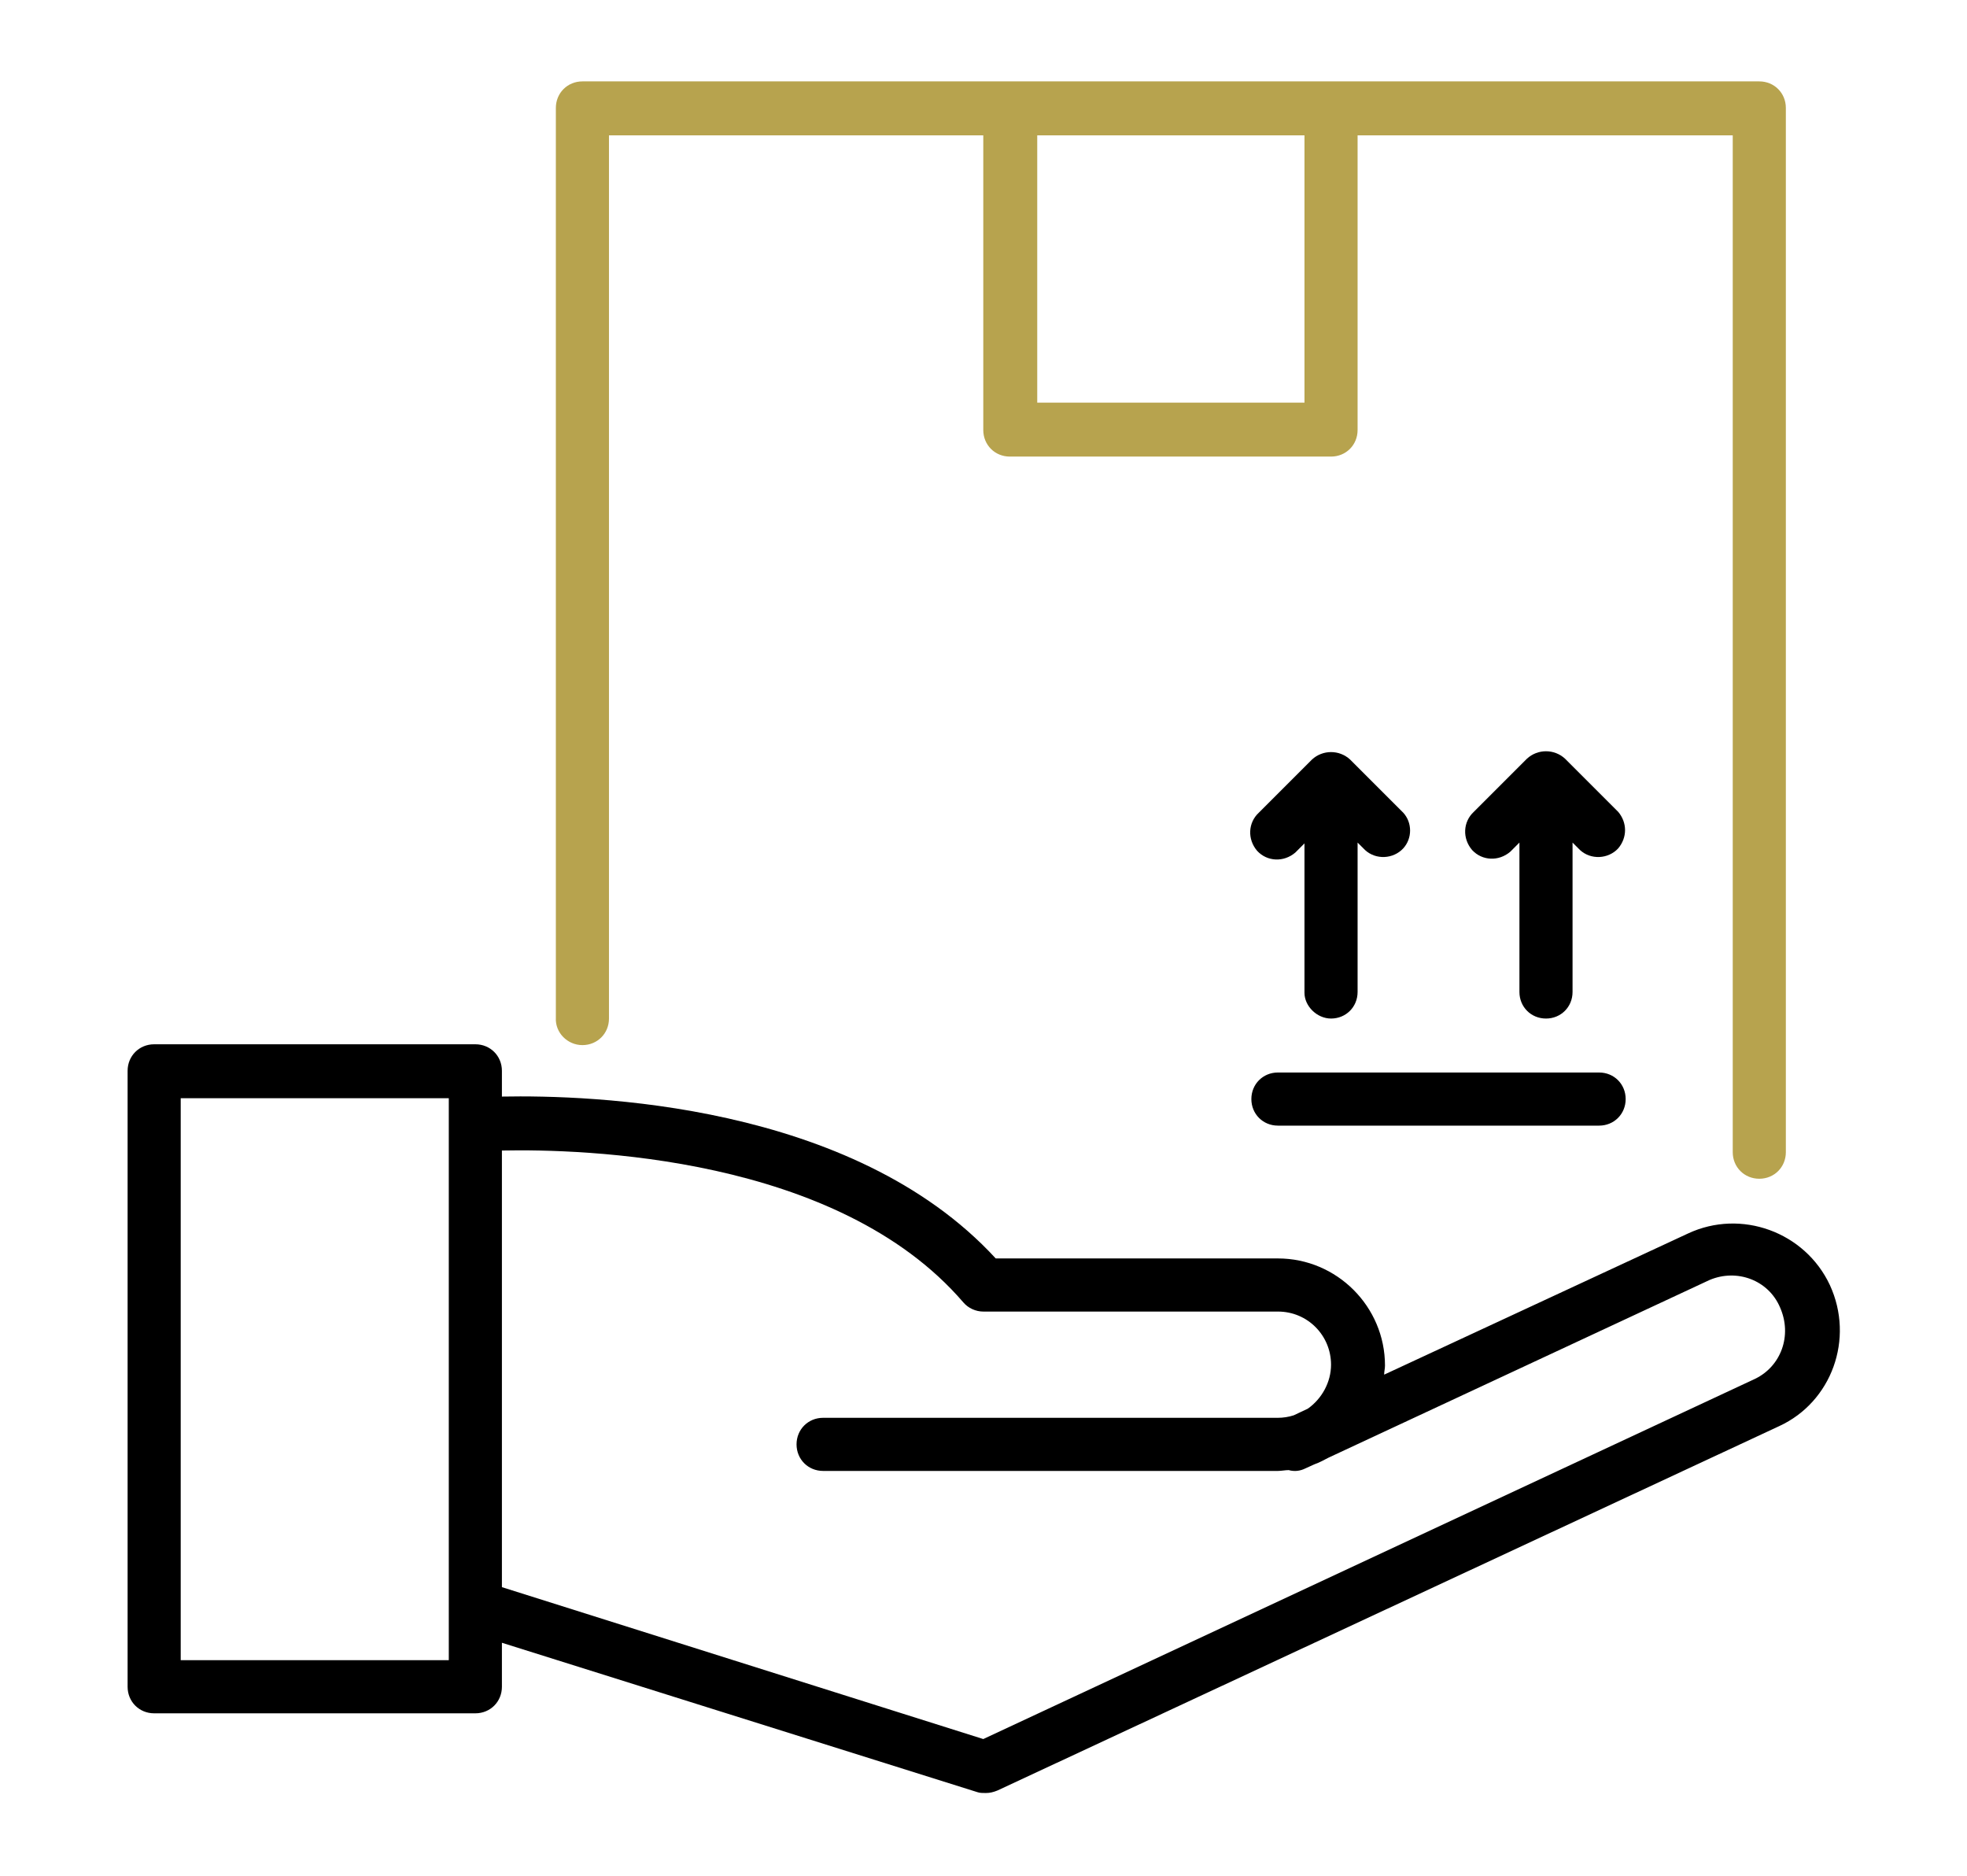 <?xml version="1.0" encoding="utf-8"?>
<!-- Generator: Adobe Illustrator 26.2.1, SVG Export Plug-In . SVG Version: 6.00 Build 0)  -->
<svg version="1.1" id="Livello_1" xmlns="http://www.w3.org/2000/svg" xmlns:xlink="http://www.w3.org/1999/xlink" x="0px" y="0px"
	 viewBox="0 0 237 226" style="enable-background:new 0 0 237 226;" xml:space="preserve">
<style type="text/css">
	.st0{clip-path:url(#SVGID_00000109722819641415471680000009844353761646613927_);}
	.st1{fill:#B7A34E;}
</style>
<g id="Raggruppa_135" transform="translate(127.774 926.105)">
	<g>
		<g>
			<defs>
				<rect id="SVGID_1_" x="-112.4" y="-916.3" width="206.4" height="206.4"/>
			</defs>
			<clipPath id="SVGID_00000010294791638883242950000012073291099023496069_">
				<use xlink:href="#SVGID_1_"  style="overflow:visible;"/>
			</clipPath>
			<g id="Raggruppa_116" style="clip-path:url(#SVGID_00000010294791638883242950000012073291099023496069_);">
				<path id="Tracciato_66" class="st1" d="M-57.6-800.2c1.8,0,3.2-1.4,3.2-3.2l0,0v-106.4h45.1v35.5c0,1.8,1.4,3.2,3.2,3.2h38.7
					c1.8,0,3.2-1.4,3.2-3.2l0,0v-35.5H81v122.5c0,1.8,1.4,3.2,3.2,3.2c1.8,0,3.2-1.4,3.2-3.2v-125.8c0-1.8-1.4-3.2-3.2-3.2l0,0
					H-57.6c-1.8,0-3.2,1.4-3.2,3.2v109.6C-60.9-801.7-59.4-800.2-57.6-800.2L-57.6-800.2 M29.4-877.6H-2.8v-32.2h32.2L29.4-877.6z"
					/>
				<path id="Tracciato_67" d="M26.2-790.5h38.7c1.8,0,3.2-1.4,3.2-3.2s-1.4-3.2-3.2-3.2H26.2c-1.8,0-3.2,1.4-3.2,3.2
					S24.4-790.5,26.2-790.5"/>
				<path id="Tracciato_68" d="M32.6-803.4c1.8,0,3.2-1.4,3.2-3.2l0,0v-18l0.9,0.9c1.3,1.2,3.4,1.1,4.6-0.2c1.1-1.2,1.1-3.1,0-4.3
					l-6.4-6.4c-1.3-1.2-3.3-1.2-4.6,0l-6.4,6.4c-1.3,1.2-1.4,3.2-0.2,4.6c1.2,1.3,3.2,1.4,4.6,0.2c0.1-0.1,0.1-0.1,0.2-0.2l0.9-0.9
					v18C29.4-804.9,30.9-803.4,32.6-803.4L32.6-803.4"/>
				<path id="Tracciato_69" d="M67.2-828.3l-6.4-6.4c-1.3-1.2-3.3-1.2-4.6,0l-6.4,6.4c-1.3,1.2-1.4,3.2-0.2,4.6
					c1.2,1.3,3.2,1.4,4.6,0.2c0.1-0.1,0.1-0.1,0.2-0.2l0.9-0.9v18c0,1.8,1.4,3.2,3.2,3.2s3.2-1.4,3.2-3.2v-18l0.9,0.9
					c1.3,1.2,3.4,1.1,4.6-0.2C68.3-825.2,68.3-827,67.2-828.3"/>
				<path id="Tracciato_70" d="M92.7-771.3c-3-6.4-10.7-9.2-17.1-6.2l-36.6,17c0-0.4,0.1-0.7,0.1-1.1c0-7.1-5.8-12.9-12.9-12.9h-34
					c-17.3-18.8-48.9-19.7-59.5-19.5v-3.1c0-1.8-1.4-3.2-3.2-3.2h-38.7c-1.8,0-3.2,1.4-3.2,3.2v74.2c0,1.8,1.4,3.2,3.2,3.2l0,0h38.7
					c1.8,0,3.2-1.4,3.2-3.2l0,0v-5.3l57.3,18c0.3,0.1,0.6,0.1,1,0.1c0.5,0,0.9-0.1,1.4-0.3l94.2-43.9
					C92.9-757.2,95.7-764.8,92.7-771.3 M-73.8-726.1H-106v-67.7h32.3v67.7H-73.8z M83.7-760l-93,43.4l-58-18.3v-52.6
					c9.7-0.2,40.4,0.6,55.6,18.3c0.6,0.7,1.5,1.1,2.4,1.1h35.5c3.6,0,6.4,2.9,6.4,6.4c0,2.1-1.1,4.1-2.8,5.3l-1.7,0.8
					c-0.6,0.2-1.3,0.3-1.9,0.3h-54.8c-1.8,0-3.2,1.4-3.2,3.2s1.4,3.2,3.2,3.2h54.8c0.4,0,0.9-0.1,1.3-0.1c0.7,0.2,1.4,0.1,2-0.2
					l1.1-0.5c0.6-0.2,1.1-0.5,1.7-0.8l45.9-21.4c3.3-1.4,7.1,0,8.5,3.3C88.2-765.2,86.8-761.5,83.7-760"/>
			</g>
		</g>
	</g>
</g>
</svg>
